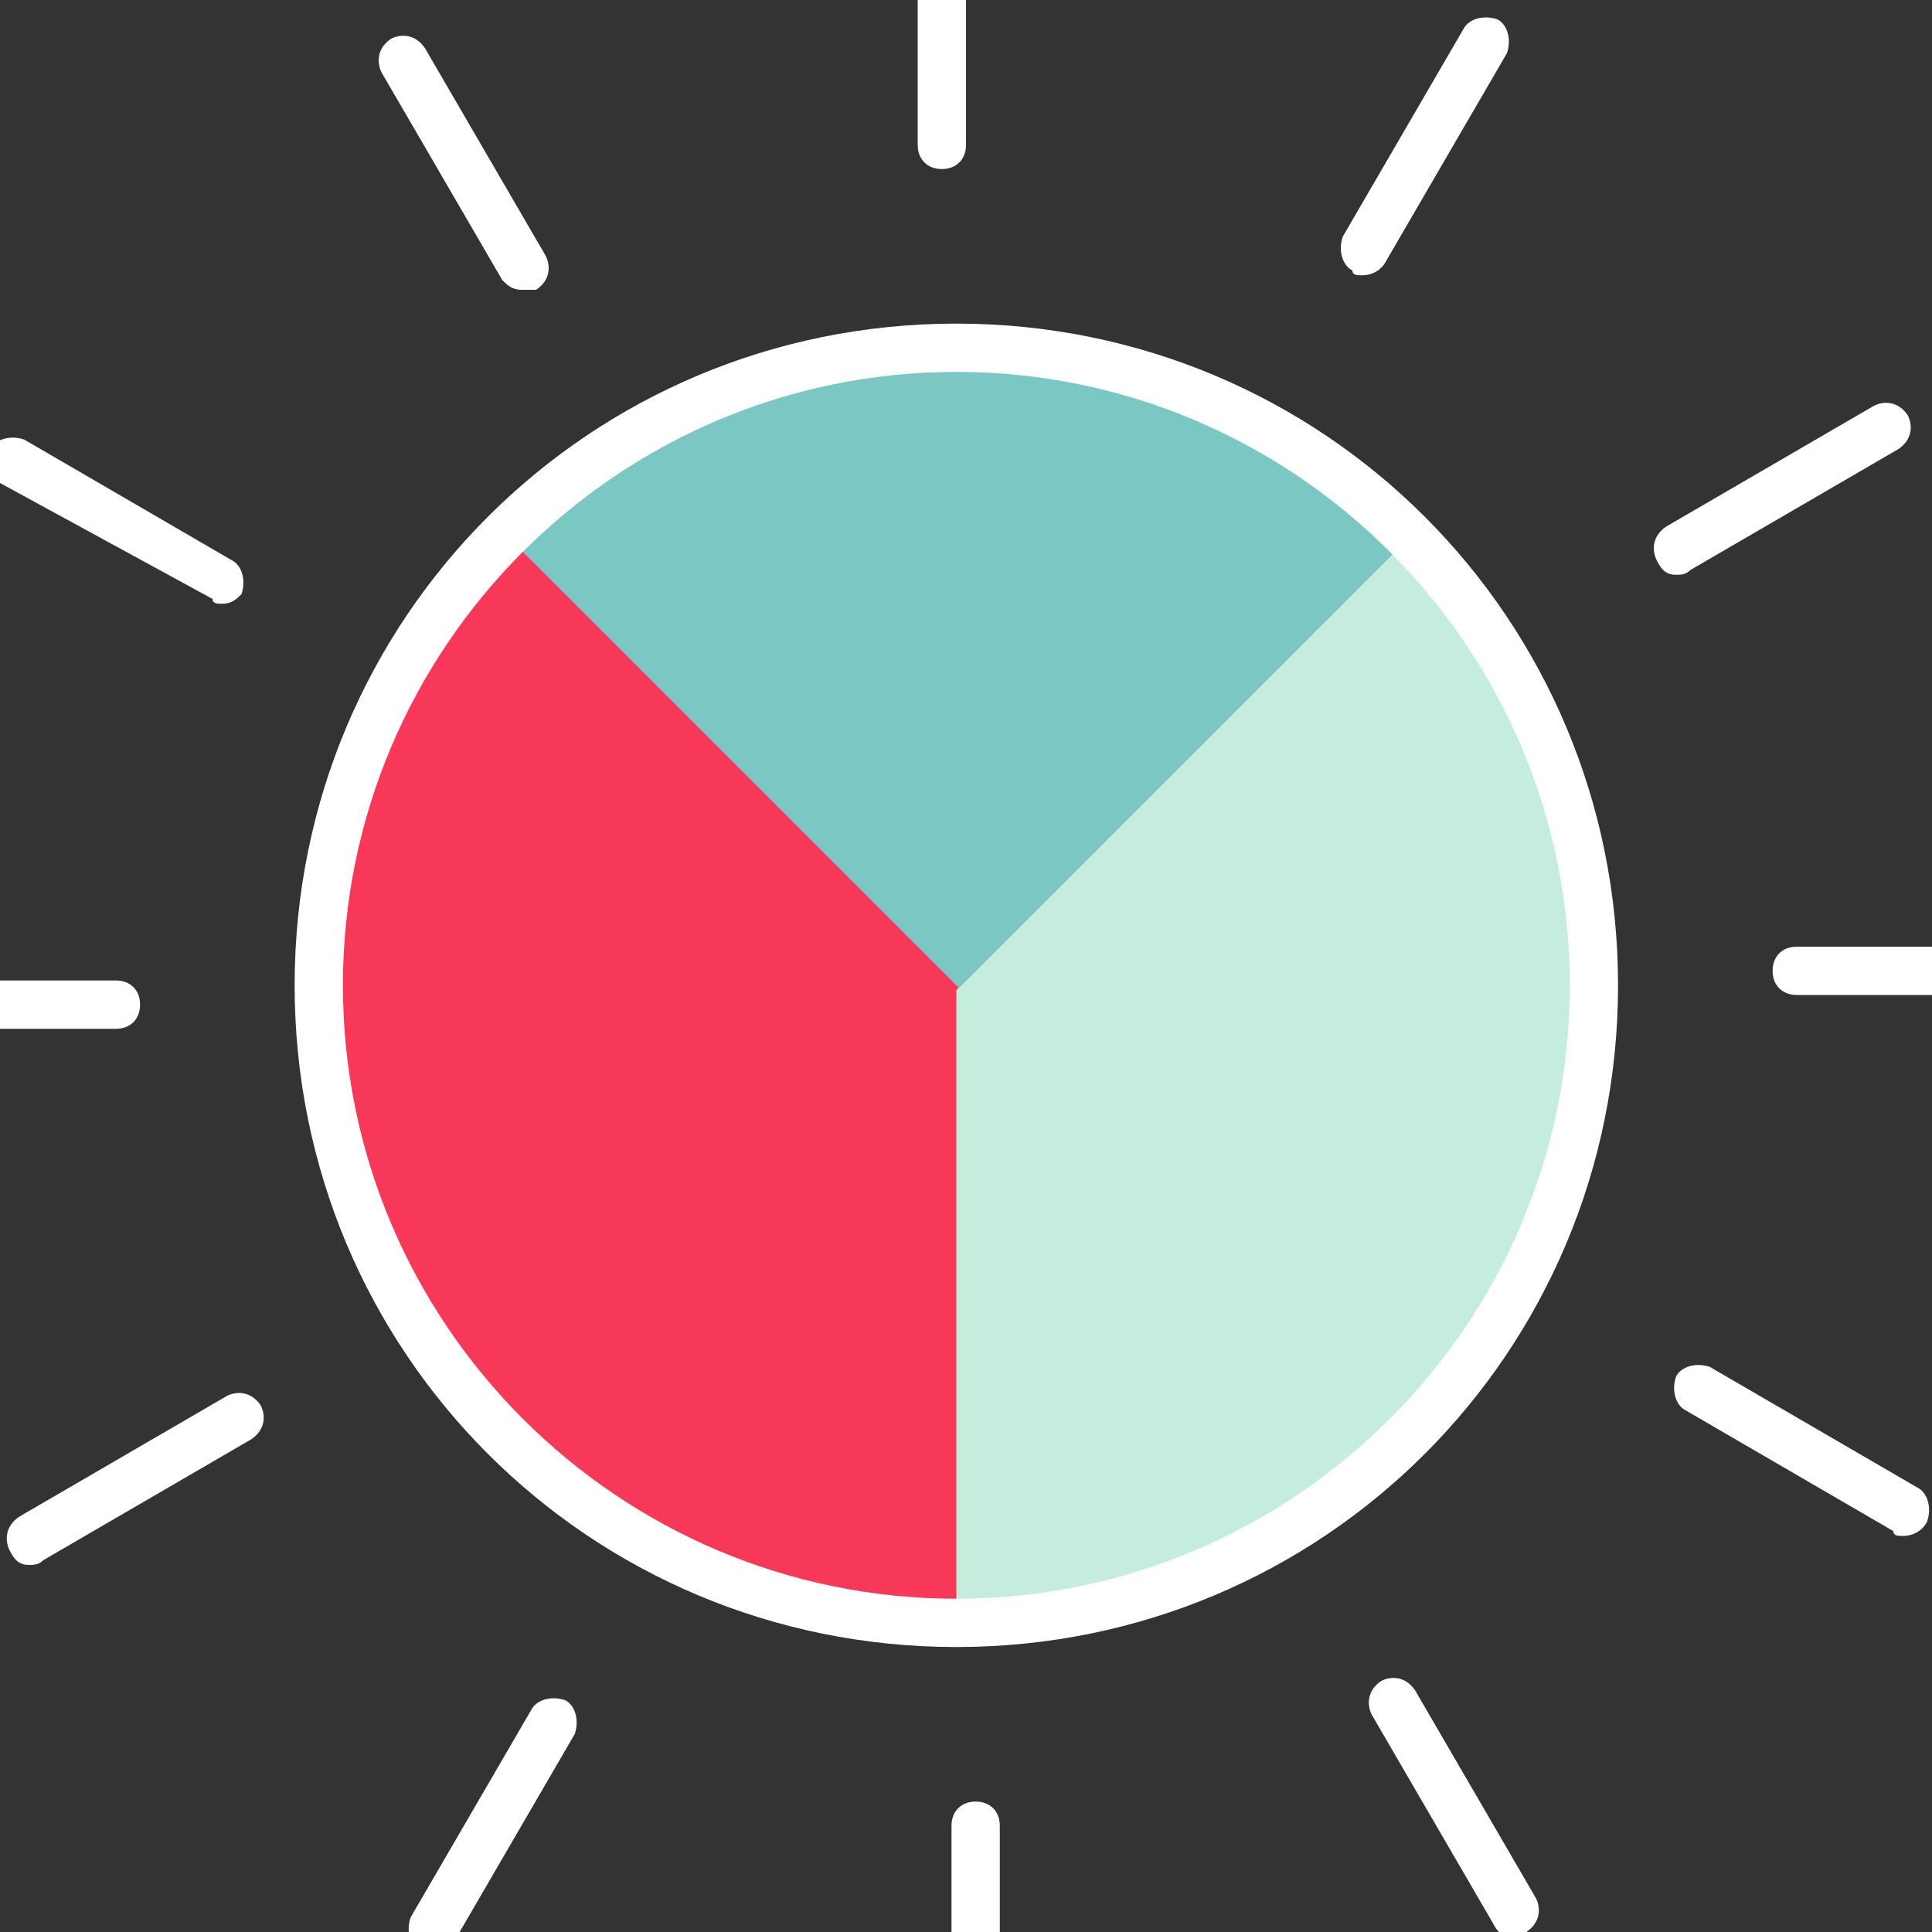 <?xml version="1.0" encoding="utf-8"?>
<!-- Generator: Adobe Illustrator 19.2.1, SVG Export Plug-In . SVG Version: 6.00 Build 0)  -->
<svg version="1.1" id="Warstwa_1" xmlns="http://www.w3.org/2000/svg" xmlns:xlink="http://www.w3.org/1999/xlink" x="0px" y="0px"
	 viewBox="20 20 40 40" style="enable-background:new 0 0 80 80;" xml:space="preserve">
<rect x="20" y="20" width="40" height="40" fill="#333333" stroke="none"/>
<style type="text/css">
	.st0{fill:#7AC7C4;}
	.st1{fill:#F73859;}
	.st2{fill:#C4EDDE;}
	.st3{fill:#FFFFFF;}
</style>
<g>
	<path class="st0" d="M49.2,31.1c-2.4-2.4-5.7-3.9-9.4-3.9c-3.7,0-7,1.5-9.4,3.9l9.4,9.4L49.2,31.1z"/>
	<path class="st1" d="M39.9,40.5l-9.4-9.4c-2.4,2.4-3.8,5.7-3.8,9.3c0,3.7,1.5,7,3.9,9.4s5.7,3.8,9.3,3.8c0.1,0,0.1,0,0.2,0V40.4
		L39.9,40.5z"/>
	<path class="st2" d="M53,40.4c0-3.6-1.5-6.9-3.8-9.3l-9.4,9.4v13.1c3.6,0,6.9-1.5,9.3-3.8C51.5,47.4,53,44.1,53,40.4z"/>
	<g>
		<path class="st3" d="M39.8,54.1c-7.6,0-13.7-6.1-13.7-13.7s6.1-13.7,13.7-13.7s13.7,6.1,13.7,13.7S47.4,54.1,39.8,54.1z
			 M39.8,27.7c-7,0-12.7,5.7-12.7,12.7s5.7,12.7,12.7,12.7s12.7-5.7,12.7-12.7S46.8,27.7,39.8,27.7z"/>
	</g>
	<g>
		<path class="st3" d="M39.5,23.5c-0.3,0-0.5-0.2-0.5-0.5v-5c0-0.3,0.2-0.5,0.5-0.5S40,17.7,40,18v5C40,23.3,39.8,23.5,39.5,23.5z"
			/>
	</g>
	<g>
		<path class="st3" d="M48.2,25.7c-0.1,0-0.2,0-0.2-0.1c-0.2-0.1-0.3-0.4-0.2-0.7l2.5-4.3c0.1-0.2,0.4-0.3,0.7-0.2
			c0.2,0.1,0.3,0.4,0.2,0.7l-2.5,4.3C48.6,25.6,48.4,25.7,48.2,25.7z"/>
	</g>
	<g>
		<path class="st3" d="M54.7,31.9c-0.2,0-0.3-0.1-0.4-0.3c-0.1-0.2-0.1-0.5,0.2-0.7l4.3-2.5c0.2-0.1,0.5-0.1,0.7,0.2
			c0.1,0.2,0.1,0.5-0.2,0.7L55,31.8C54.9,31.9,54.8,31.9,54.7,31.9z"/>
	</g>
	<g>
		<path class="st3" d="M57.2,40.6c-0.3,0-0.5-0.2-0.5-0.5s0.2-0.5,0.5-0.5h5c0.3,0,0.5,0.2,0.5,0.5s-0.2,0.5-0.5,0.5H57.2z"/>
	</g>
	<g>
		<path class="st3" d="M59.4,51.8c-0.1,0-0.2,0-0.2-0.1l-4.3-2.5c-0.2-0.1-0.3-0.4-0.2-0.7c0.1-0.2,0.4-0.3,0.7-0.2l4.3,2.5
			c0.2,0.1,0.3,0.4,0.2,0.7C59.8,51.7,59.6,51.8,59.4,51.8z"/>
	</g>
	<g>
		<path class="st3" d="M51.3,60.1c-0.2,0-0.3-0.1-0.4-0.3l-2.5-4.3c-0.1-0.2-0.1-0.5,0.2-0.7c0.2-0.1,0.5-0.1,0.7,0.2l2.5,4.3
			c0.1,0.2,0.1,0.5-0.2,0.7C51.5,60.1,51.4,60.1,51.3,60.1z"/>
	</g>
	<g>
		<path class="st3" d="M40.2,63.3c-0.3,0-0.5-0.2-0.5-0.5v-5c0-0.3,0.2-0.5,0.5-0.5l0,0c0.3,0,0.5,0.2,0.5,0.5v5
			C40.7,63.1,40.5,63.3,40.2,63.3L40.2,63.3z"/>
	</g>
	<g>
		<path class="st3" d="M28.9,60.5c-0.1,0-0.2,0-0.2-0.1c-0.2-0.1-0.3-0.4-0.2-0.7l2.5-4.3c0.1-0.2,0.4-0.3,0.7-0.2
			c0.2,0.1,0.3,0.4,0.2,0.7l-2.5,4.3C29.3,60.4,29.1,60.5,28.9,60.5z"/>
	</g>
	<g>
		<path class="st3" d="M20.6,52.4c-0.2,0-0.3-0.1-0.4-0.3s-0.1-0.5,0.2-0.7l4.3-2.5c0.2-0.1,0.5-0.1,0.7,0.2
			c0.1,0.2,0.1,0.5-0.2,0.7l-4.3,2.5C20.8,52.4,20.7,52.4,20.6,52.4z"/>
	</g>
	<g>
		<path class="st3" d="M17.4,41.3c-0.3,0-0.5-0.2-0.5-0.5s0.2-0.5,0.5-0.5h5l0,0c0.3,0,0.5,0.2,0.5,0.5s-0.2,0.5-0.5,0.5H17.4
			L17.4,41.3z"/>
	</g>
	<g>
		<path class="st3" d="M24.6,32.5c-0.1,0-0.2,0-0.2-0.1L20,30c-0.2-0.1-0.3-0.4-0.2-0.7c0.1-0.2,0.4-0.3,0.7-0.2l4.3,2.5
			c0.2,0.1,0.3,0.4,0.2,0.7C24.9,32.4,24.8,32.5,24.6,32.5z"/>
	</g>
	<g>
		<path class="st3" d="M30.8,26c-0.2,0-0.3-0.1-0.4-0.2l-2.5-4.3c-0.1-0.2-0.1-0.5,0.2-0.7c0.2-0.1,0.5-0.1,0.7,0.2l2.5,4.3
			c0.1,0.2,0.1,0.5-0.2,0.7C31,26,30.9,26,30.8,26z"/>
	</g>
</g>
</svg>
